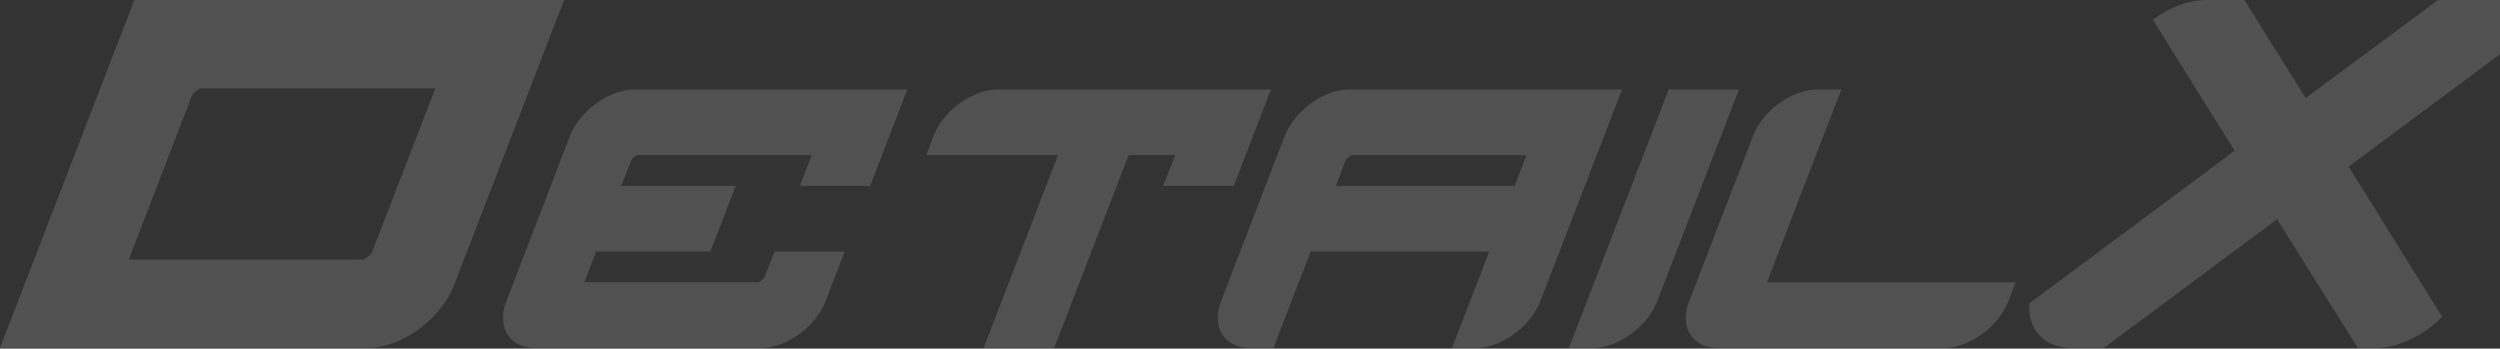 <svg xmlns="http://www.w3.org/2000/svg" xmlns:xlink="http://www.w3.org/1999/xlink" width="1920" height="267.738" viewBox="0 0 1920 267.738"><rect x="0" y="0" width="1920" height="267.738" fill="#333333" stroke="none"/><defs><clipPath id="clip-path"><path id="shutterstock_673044217" d="M0,0H1920V267.738H0Z" transform="translate(-9 5866.262)" fill="#b9b9b9"></path></clipPath></defs><g id="Mask_Group_1" data-name="Mask Group 1" transform="translate(9 -5866.262)" clip-path="url(#clip-path)"><g id="Logo" transform="translate(-111.2 5822.097)" opacity="0.15"><g id="Group_49467" data-name="Group 49467"><path id="Path_6893" data-name="Path 6893" d="M151.028,44.054H331.541L282.881,170.02c-1.177,1.962-4.317,4.317-6.279,5.494H96.09L144.75,49.155A19.965,19.965,0,0,1,151.028,44.054ZM100.406-23.835-2.8,243.4H278.957c26.685,0,56.9-21.975,67.1-48.66l84.37-218.578ZM694.025,44.883H485.011c-19.823,0-42.269,16.033-50.14,35.856L386.189,207.255a34.785,34.785,0,0,0-2.624,12.826c0,13.7,9.328,23.321,24.779,23.321H581.5c19.823,0,42.269-16.325,49.848-36.147l14.576-37.9H592l-7.579,19.531a15.716,15.716,0,0,1-4.664,4.081h-133.8l9.037-23.612H542.73l19.531-50.432H474.225L482.1,99.1a11.19,11.19,0,0,1,4.373-3.79h134.1l-9.037,23.612h53.93Zm279.268,0H763.988c-19.823,0-42.269,16.033-49.848,35.856L708.6,95.315H809.755L752.619,243.4H806.84L863.976,95.315h35.856L890.5,118.927h54.221Zm187.151,74.044h-137.3l7.579-19.823a14.832,14.832,0,0,1,4.664-3.79h134.1Zm-19.531,50.432L1112.344,243.4h18.074c19.823,0,42.269-16.325,49.849-36.147l62.675-162.372H1033.636c-19.531,0-41.978,16.033-49.849,35.856L935.1,207.255a34.786,34.786,0,0,0-2.624,12.826c0,13.7,9.328,23.321,24.778,23.321h18.074c9.328-24.779,18.948-49.557,28.568-74.044ZM1278.8,44.883,1202.13,243.4H1220.2c19.823,0,42.269-16.325,49.849-36.147l62.675-162.372Zm132.638,0h-18.074c-19.823,0-42.269,16.033-49.849,35.856l-48.974,126.516a34.782,34.782,0,0,0-2.624,12.826c0,13.7,9.328,23.321,24.779,23.321h173.158c19.823,0,42.269-16.325,49.848-36.147l5.539-14.284H1354.3C1373.247,143.706,1392.2,94.149,1411.435,44.883Z" transform="translate(105 68)" fill="#fff"></path><path id="Path_6894" data-name="Path 6894" d="M154.953,91.929-2.8,209.262V212.4c0,18.051,12.557,31,32.963,31h24.33l133.03-98.89,62,98.89H263.26c17.659,0,37.28-9.81,51.015-23.938L242.462,104.094,414.734-23.835h-103.6L209.5,51.51l-47.09-75.345H133.37c-14.127,0-29.039,5.886-41.2,15.3Z" transform="translate(1663.466 68)" fill="#fff"></path></g></g></g></svg>
